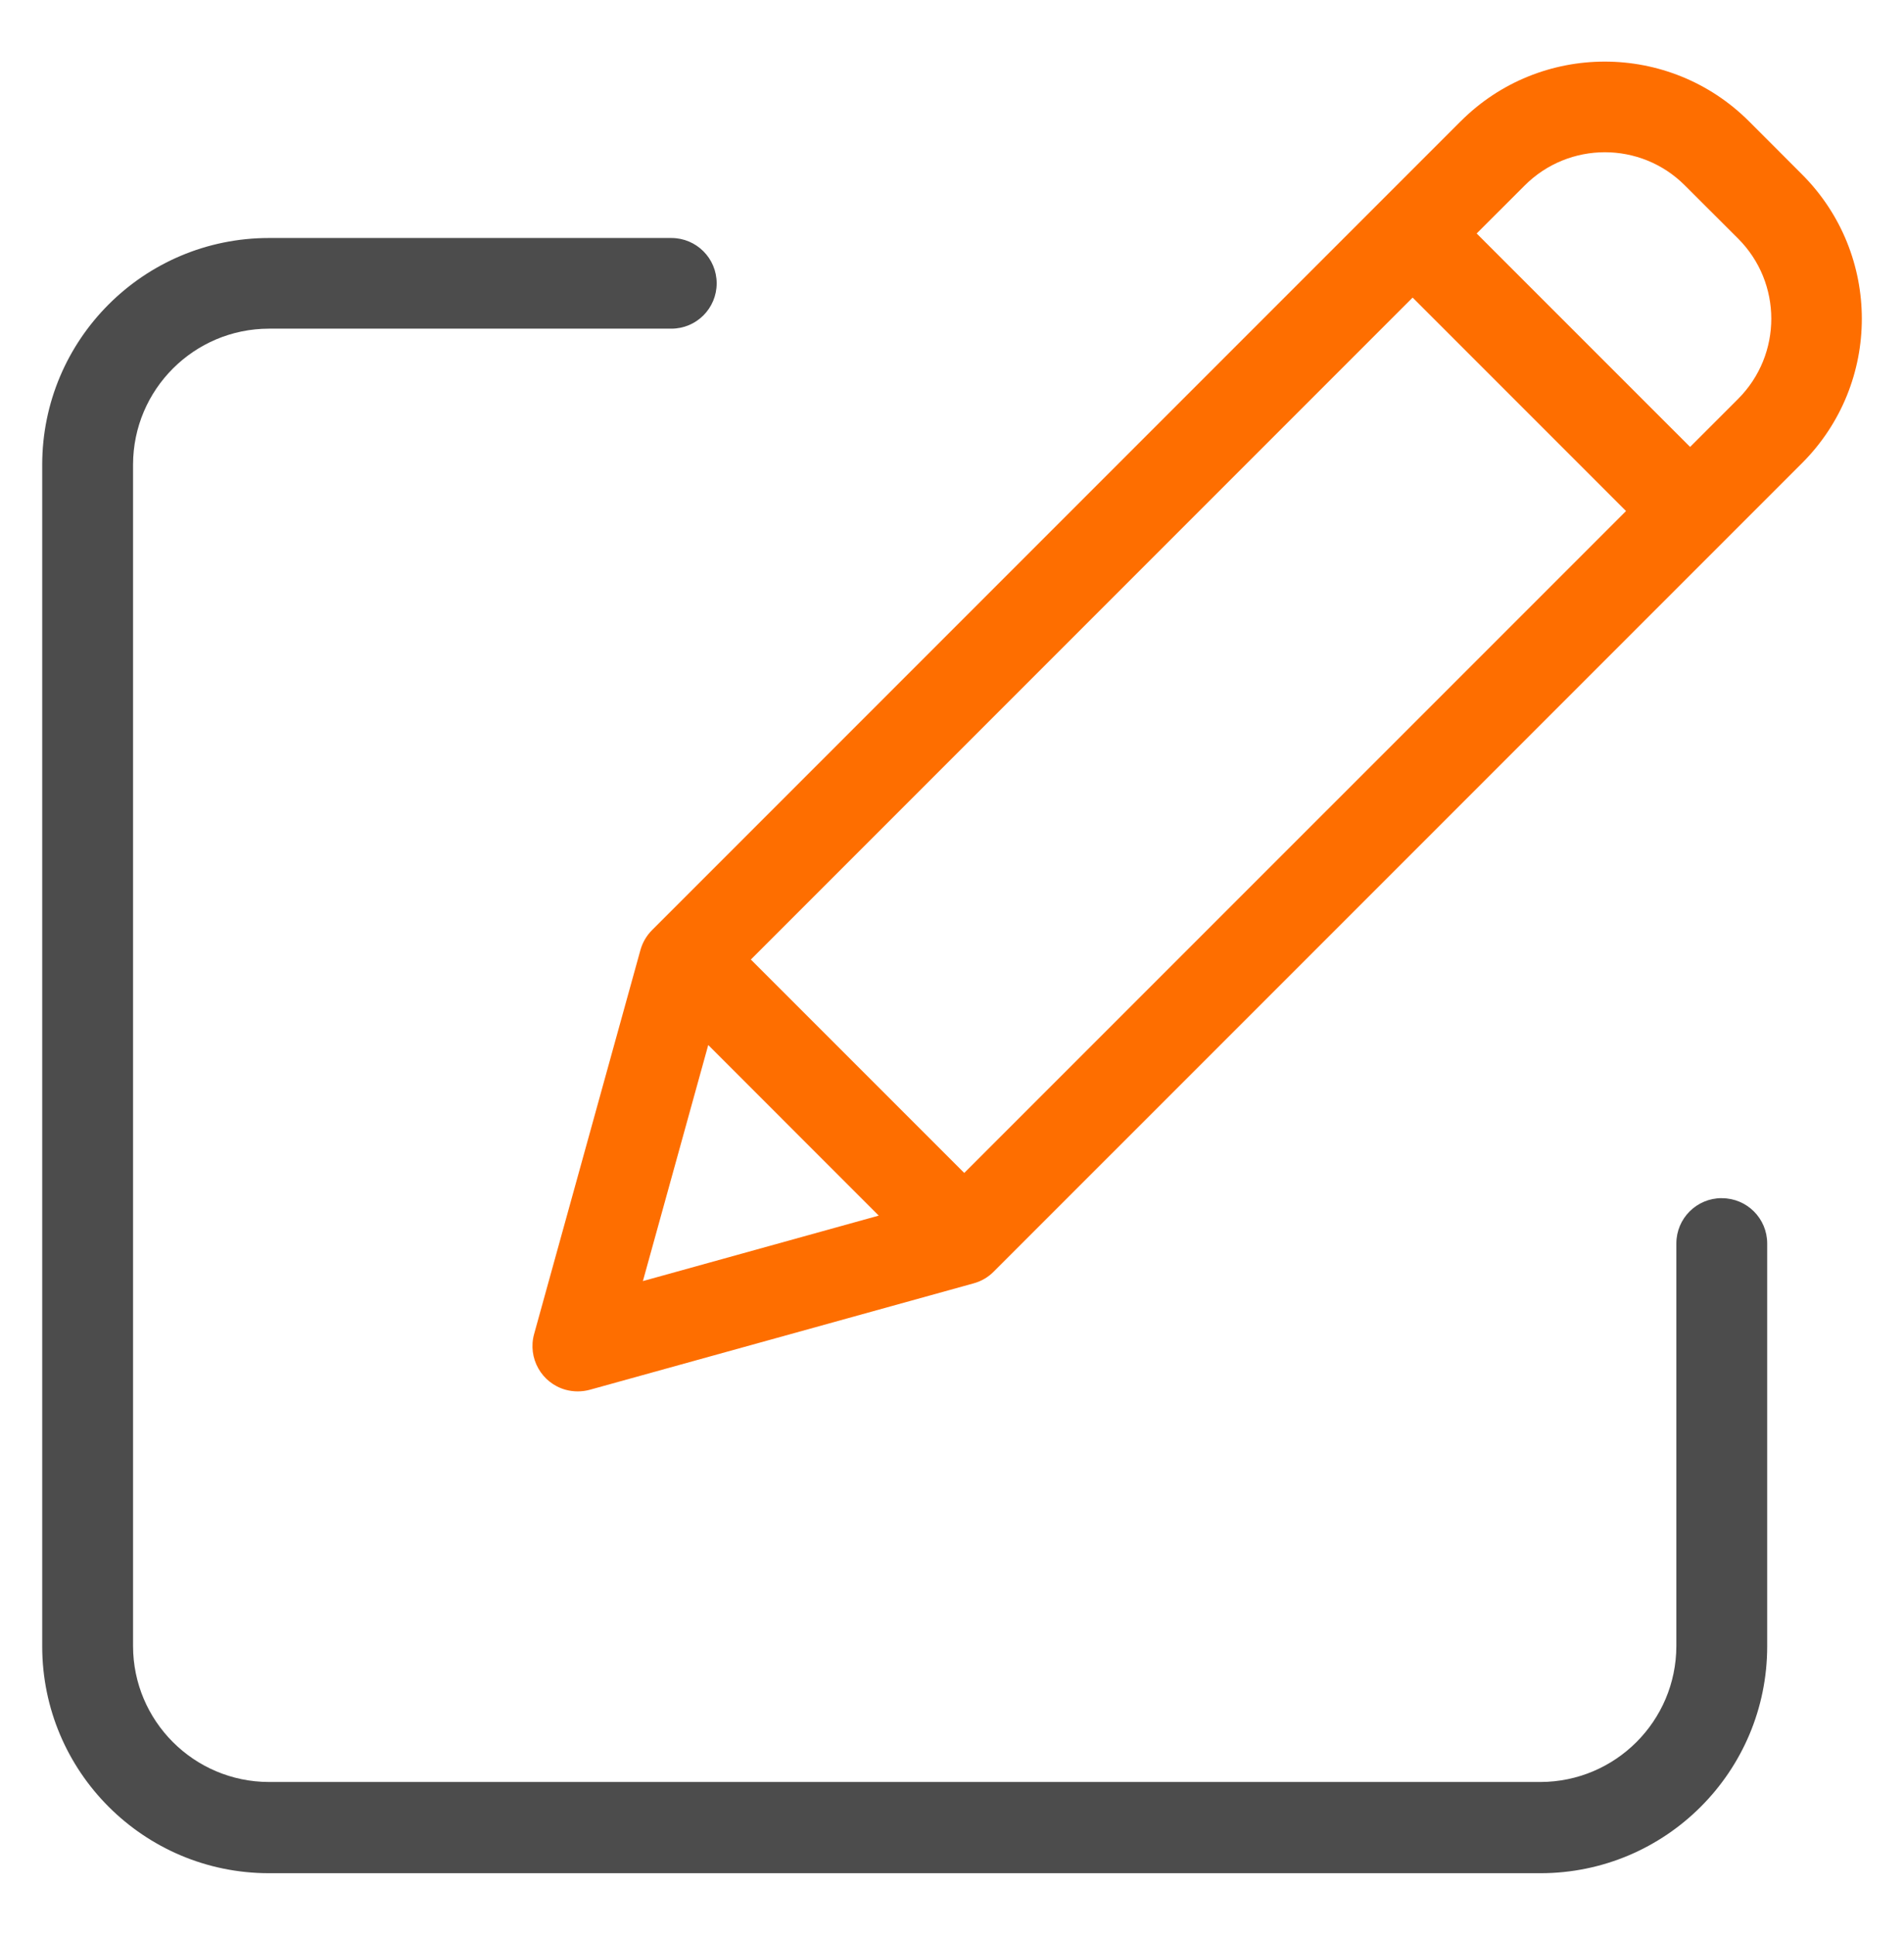 <?xml version="1.0" encoding="utf-8"?>
<!-- Generator: Adobe Illustrator 16.0.0, SVG Export Plug-In . SVG Version: 6.00 Build 0)  -->
<!DOCTYPE svg PUBLIC "-//W3C//DTD SVG 1.1//EN" "http://www.w3.org/Graphics/SVG/1.1/DTD/svg11.dtd">
<svg version="1.1" id="Layer_1" xmlns="http://www.w3.org/2000/svg" xmlns:xlink="http://www.w3.org/1999/xlink" x="0px" y="0px"
	 width="37.938px" height="38.54px" viewBox="0 0 37.938 38.54" enable-background="new 0 0 37.938 38.54" xml:space="preserve">
<g id="Group_1058" transform="translate(-683 -2125)">
	<path id="Path_3666" opacity="0.7" enable-background="new    " d="M717.305,2148.867c-0.499,0-0.903,0.404-0.903,0.903l0,0v8.018
		c-0.002,1.494-1.214,2.707-2.709,2.709h-25.334c-1.495-0.002-2.707-1.215-2.708-2.709v-23.536c0.004-1.494,1.215-2.703,2.708-2.705
		h8.018c0.499,0,0.903-0.404,0.903-0.903s-0.404-0.903-0.903-0.903h-8.018c-2.495,0-4.518,2.023-4.518,4.518v23.535
		c0,2.496,2.023,4.52,4.518,4.52l0,0h25.334c2.496,0,4.519-2.023,4.519-4.52l0,0v-8.023c0-0.499-0.403-0.903-0.902-0.903l0,0
		H717.305z"/>
	<path id="Path_3667" fill="#FE6E00" d="M717.85,2127.417c-1.588-1.586-4.16-1.587-5.746,0c-0.001,0-0.001,0-0.001,0l-16.11,16.11
		c-0.11,0.11-0.19,0.247-0.232,0.397l-2.118,7.648c-0.134,0.48,0.147,0.979,0.627,1.112c0.158,0.043,0.325,0.043,0.483,0l7.648-2.12
		c0.151-0.041,0.287-0.121,0.397-0.231l16.111-16.11c1.585-1.588,1.585-4.158,0-5.746L717.85,2127.417z M697.961,2144.114
		l13.186-13.186l4.252,4.252l-13.186,13.185L697.961,2144.114z M697.112,2145.817l3.397,3.398l-4.699,1.304L697.112,2145.817z
		 M717.633,2132.946l-0.957,0.957l-4.253-4.252l0.958-0.957c0.881-0.881,2.311-0.882,3.191,0v0l1.061,1.059
		C718.514,2130.635,718.514,2132.063,717.633,2132.946z"/>
</g>
</svg>
